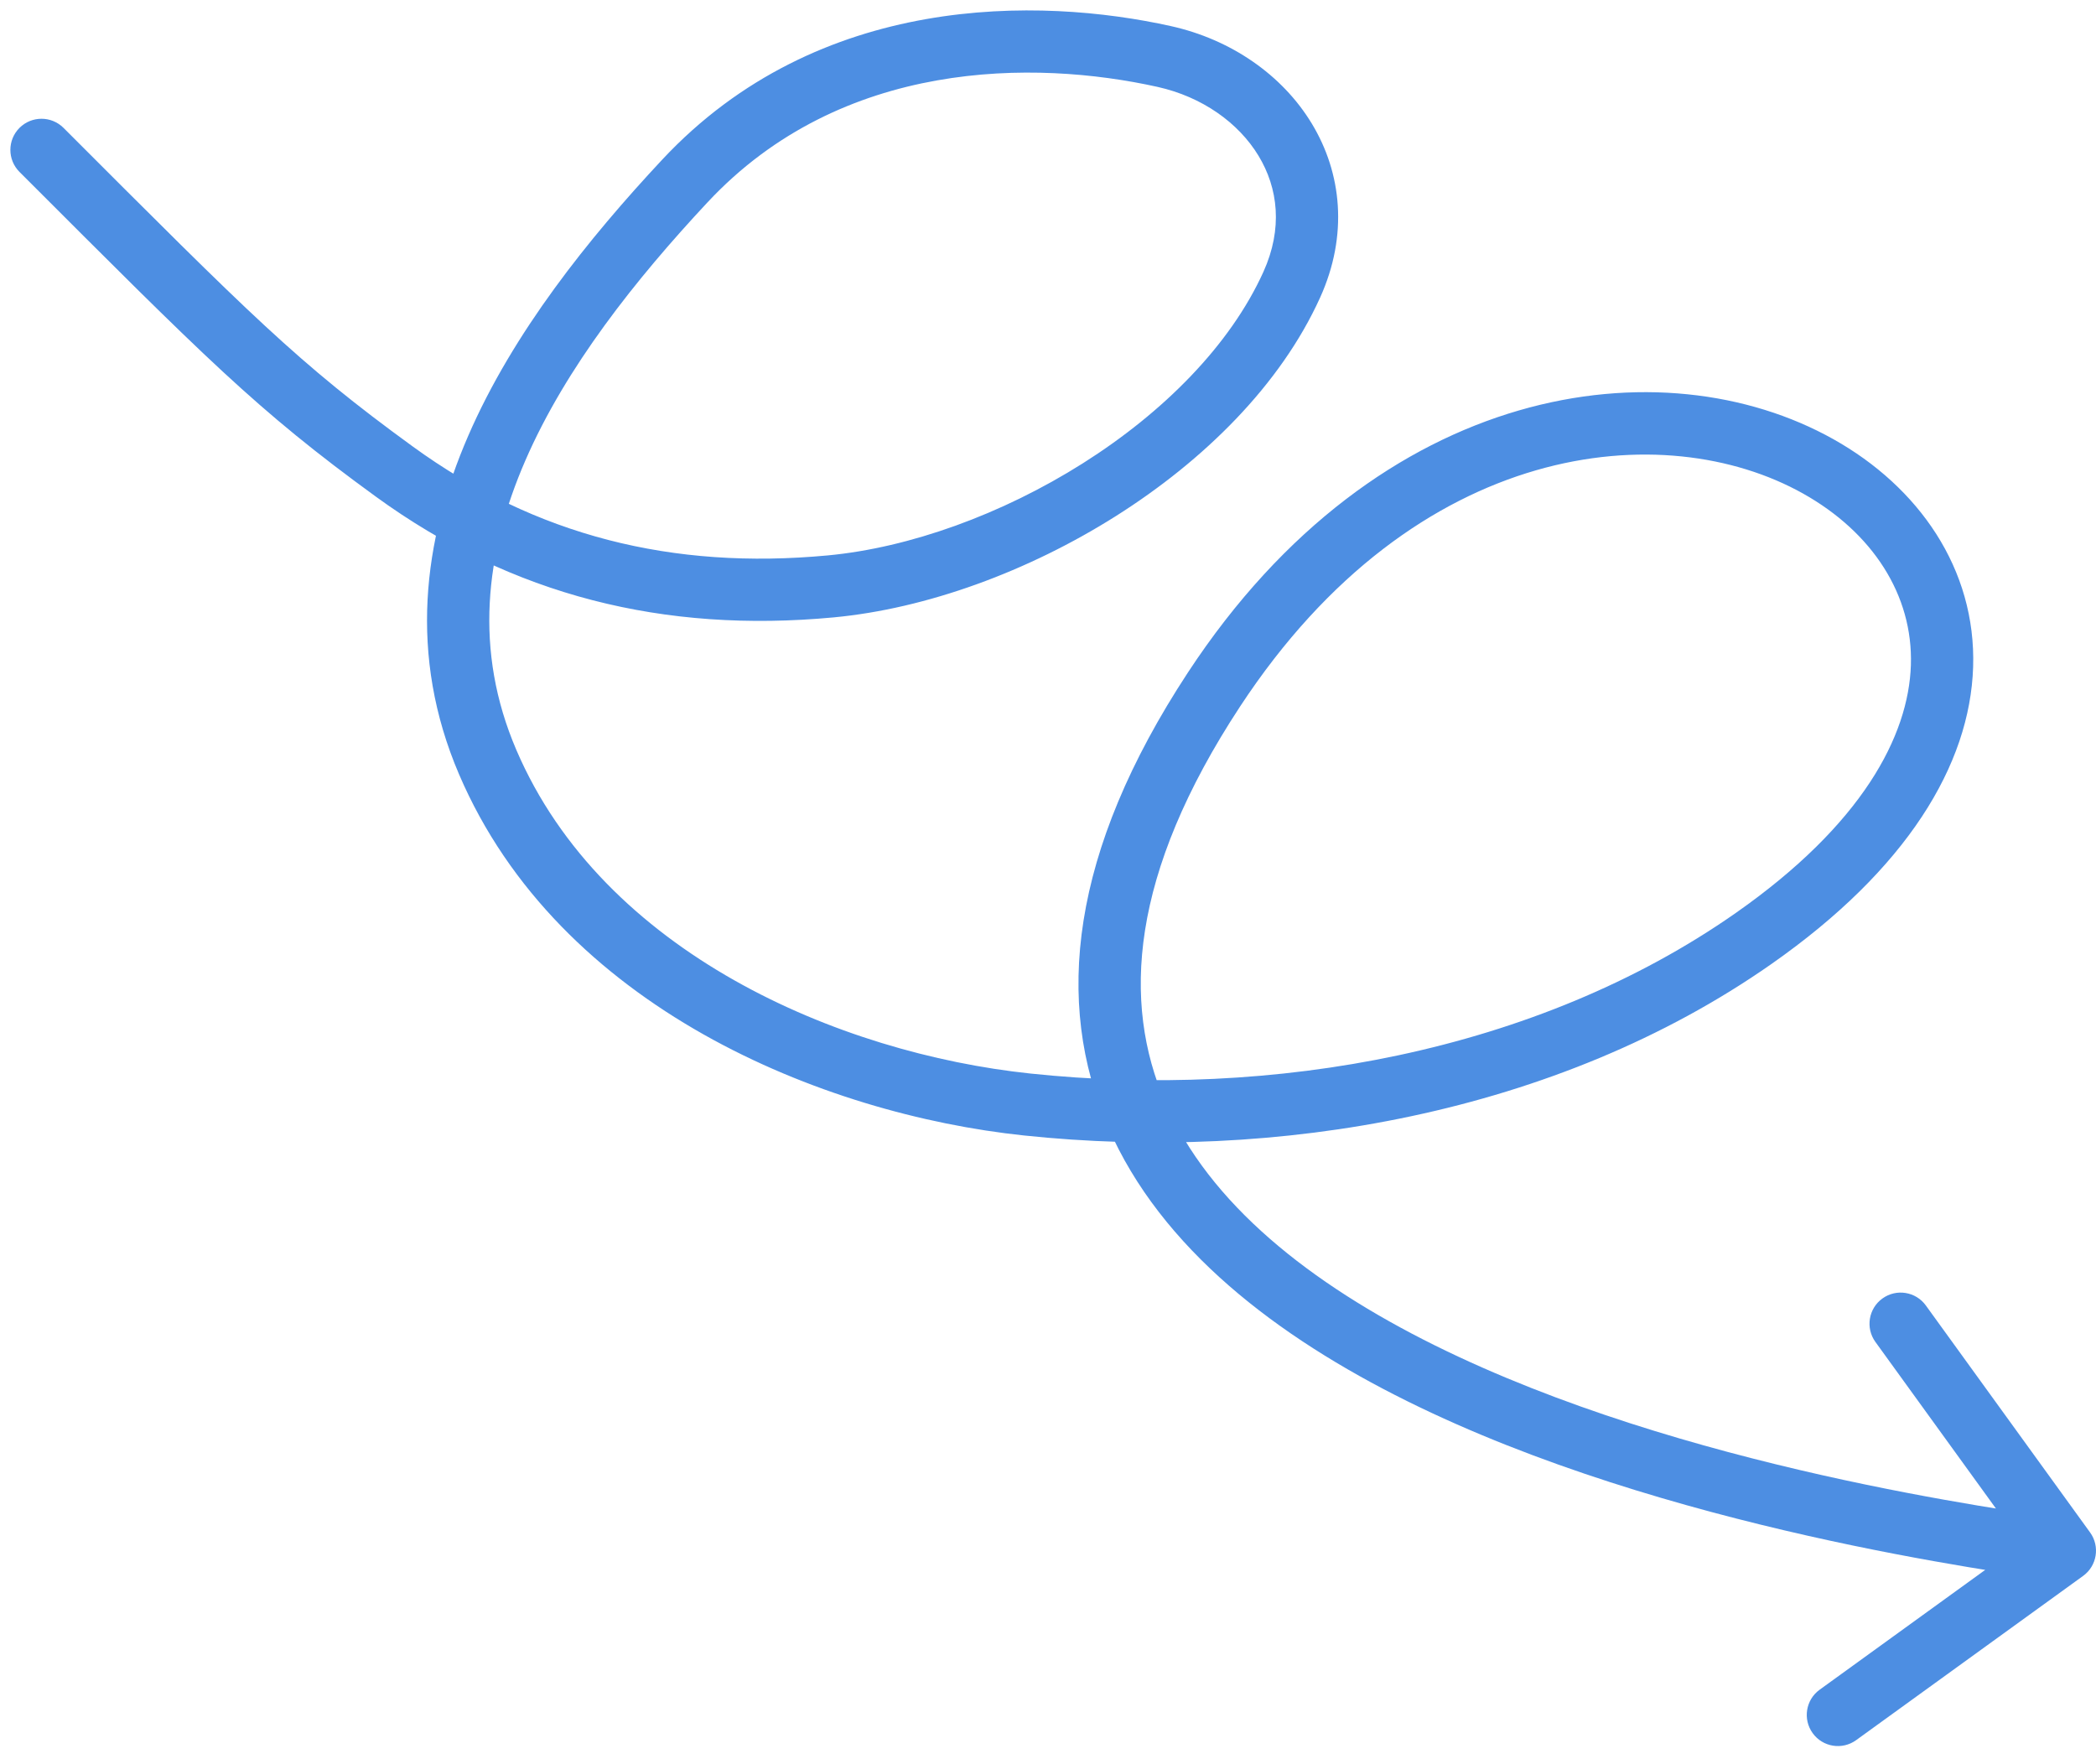 <?xml version="1.0" encoding="UTF-8"?> <svg xmlns="http://www.w3.org/2000/svg" width="101" height="85" viewBox="0 0 101 85" fill="none"><path d="M3.061 6.162C2.475 5.577 1.525 5.577 0.939 6.162C0.354 6.748 0.354 7.698 0.939 8.284L3.061 6.162ZM19 22.723L19.882 21.51L19 22.723ZM40.021 28.258L39.882 26.764L40.021 28.258ZM62.245 13.723L63.611 14.342L62.245 13.723ZM56.103 2.723L55.778 4.187L56.103 2.723ZM33 8.723L31.903 7.7L31.903 7.7L33 8.723ZM49.5 53.223L49.343 54.715L49.5 53.223ZM84.5 45.223L85.36 46.452L84.5 45.223ZM58.5 33.223L57.246 32.4L58.5 33.223ZM100.379 75.938C101.05 75.453 101.201 74.515 100.715 73.844L92.801 62.907C92.316 62.236 91.378 62.085 90.707 62.571C90.036 63.056 89.885 63.994 90.371 64.665L97.405 74.387L87.683 81.422C87.012 81.907 86.862 82.845 87.348 83.516C87.833 84.188 88.771 84.338 89.442 83.852L100.379 75.938ZM0.939 8.284C9.925 17.27 12.343 19.737 18.118 23.936L19.882 21.51C14.33 17.472 12.075 15.177 3.061 6.162L0.939 8.284ZM18.118 23.936C24.691 28.717 32.02 30.512 40.161 29.751L39.882 26.764C32.406 27.463 25.817 25.826 19.882 21.51L18.118 23.936ZM40.161 29.751C44.645 29.332 49.549 27.537 53.781 24.862C58.005 22.192 61.702 18.556 63.611 14.342L60.878 13.104C59.284 16.622 56.083 19.858 52.178 22.326C48.281 24.789 43.825 26.395 39.882 26.764L40.161 29.751ZM63.611 14.342C64.974 11.334 64.658 8.341 63.209 5.951C61.781 3.596 59.303 1.898 56.428 1.259L55.778 4.187C57.931 4.666 59.68 5.916 60.644 7.506C61.587 9.062 61.827 11.01 60.878 13.104L63.611 14.342ZM56.428 1.259C50.089 -0.15 39.441 -0.376 31.903 7.7L34.097 9.747C40.559 2.822 49.853 2.871 55.778 4.187L56.428 1.259ZM31.903 7.7C28.364 11.491 24.726 16.015 22.562 21.001C20.381 26.024 19.668 31.59 22.121 37.314L24.879 36.132C22.832 31.356 23.369 26.672 25.313 22.195C27.274 17.681 30.636 13.455 34.097 9.746L31.903 7.7ZM22.121 37.314C26.934 48.544 39.63 53.69 49.343 54.715L49.657 51.731C40.412 50.756 29.066 45.903 24.879 36.132L22.121 37.314ZM49.343 54.715C61.474 55.995 74.993 53.709 85.36 46.452L83.64 43.994C74.007 50.737 61.262 52.956 49.657 51.731L49.343 54.715ZM85.36 46.452C91.885 41.885 94.927 36.857 95.079 32.146C95.231 27.405 92.443 23.458 88.347 21.164C80.122 16.557 66.478 18.342 57.246 32.4L59.754 34.047C68.253 21.105 80.23 20.055 86.881 23.781C90.225 25.654 92.189 28.665 92.08 32.049C91.97 35.463 89.735 39.727 83.64 43.994L85.36 46.452ZM57.246 32.4C51.563 41.054 50.795 48.314 53.393 54.3C55.941 60.169 61.566 64.423 67.802 67.514C80.289 73.702 96.296 75.728 99.263 76.204L99.737 73.242C96.618 72.742 81.125 70.768 69.134 64.826C63.131 61.85 58.272 58.006 56.145 53.106C54.069 48.323 54.437 42.142 59.754 34.047L57.246 32.4Z" fill="#4D8EE2"></path></svg> 